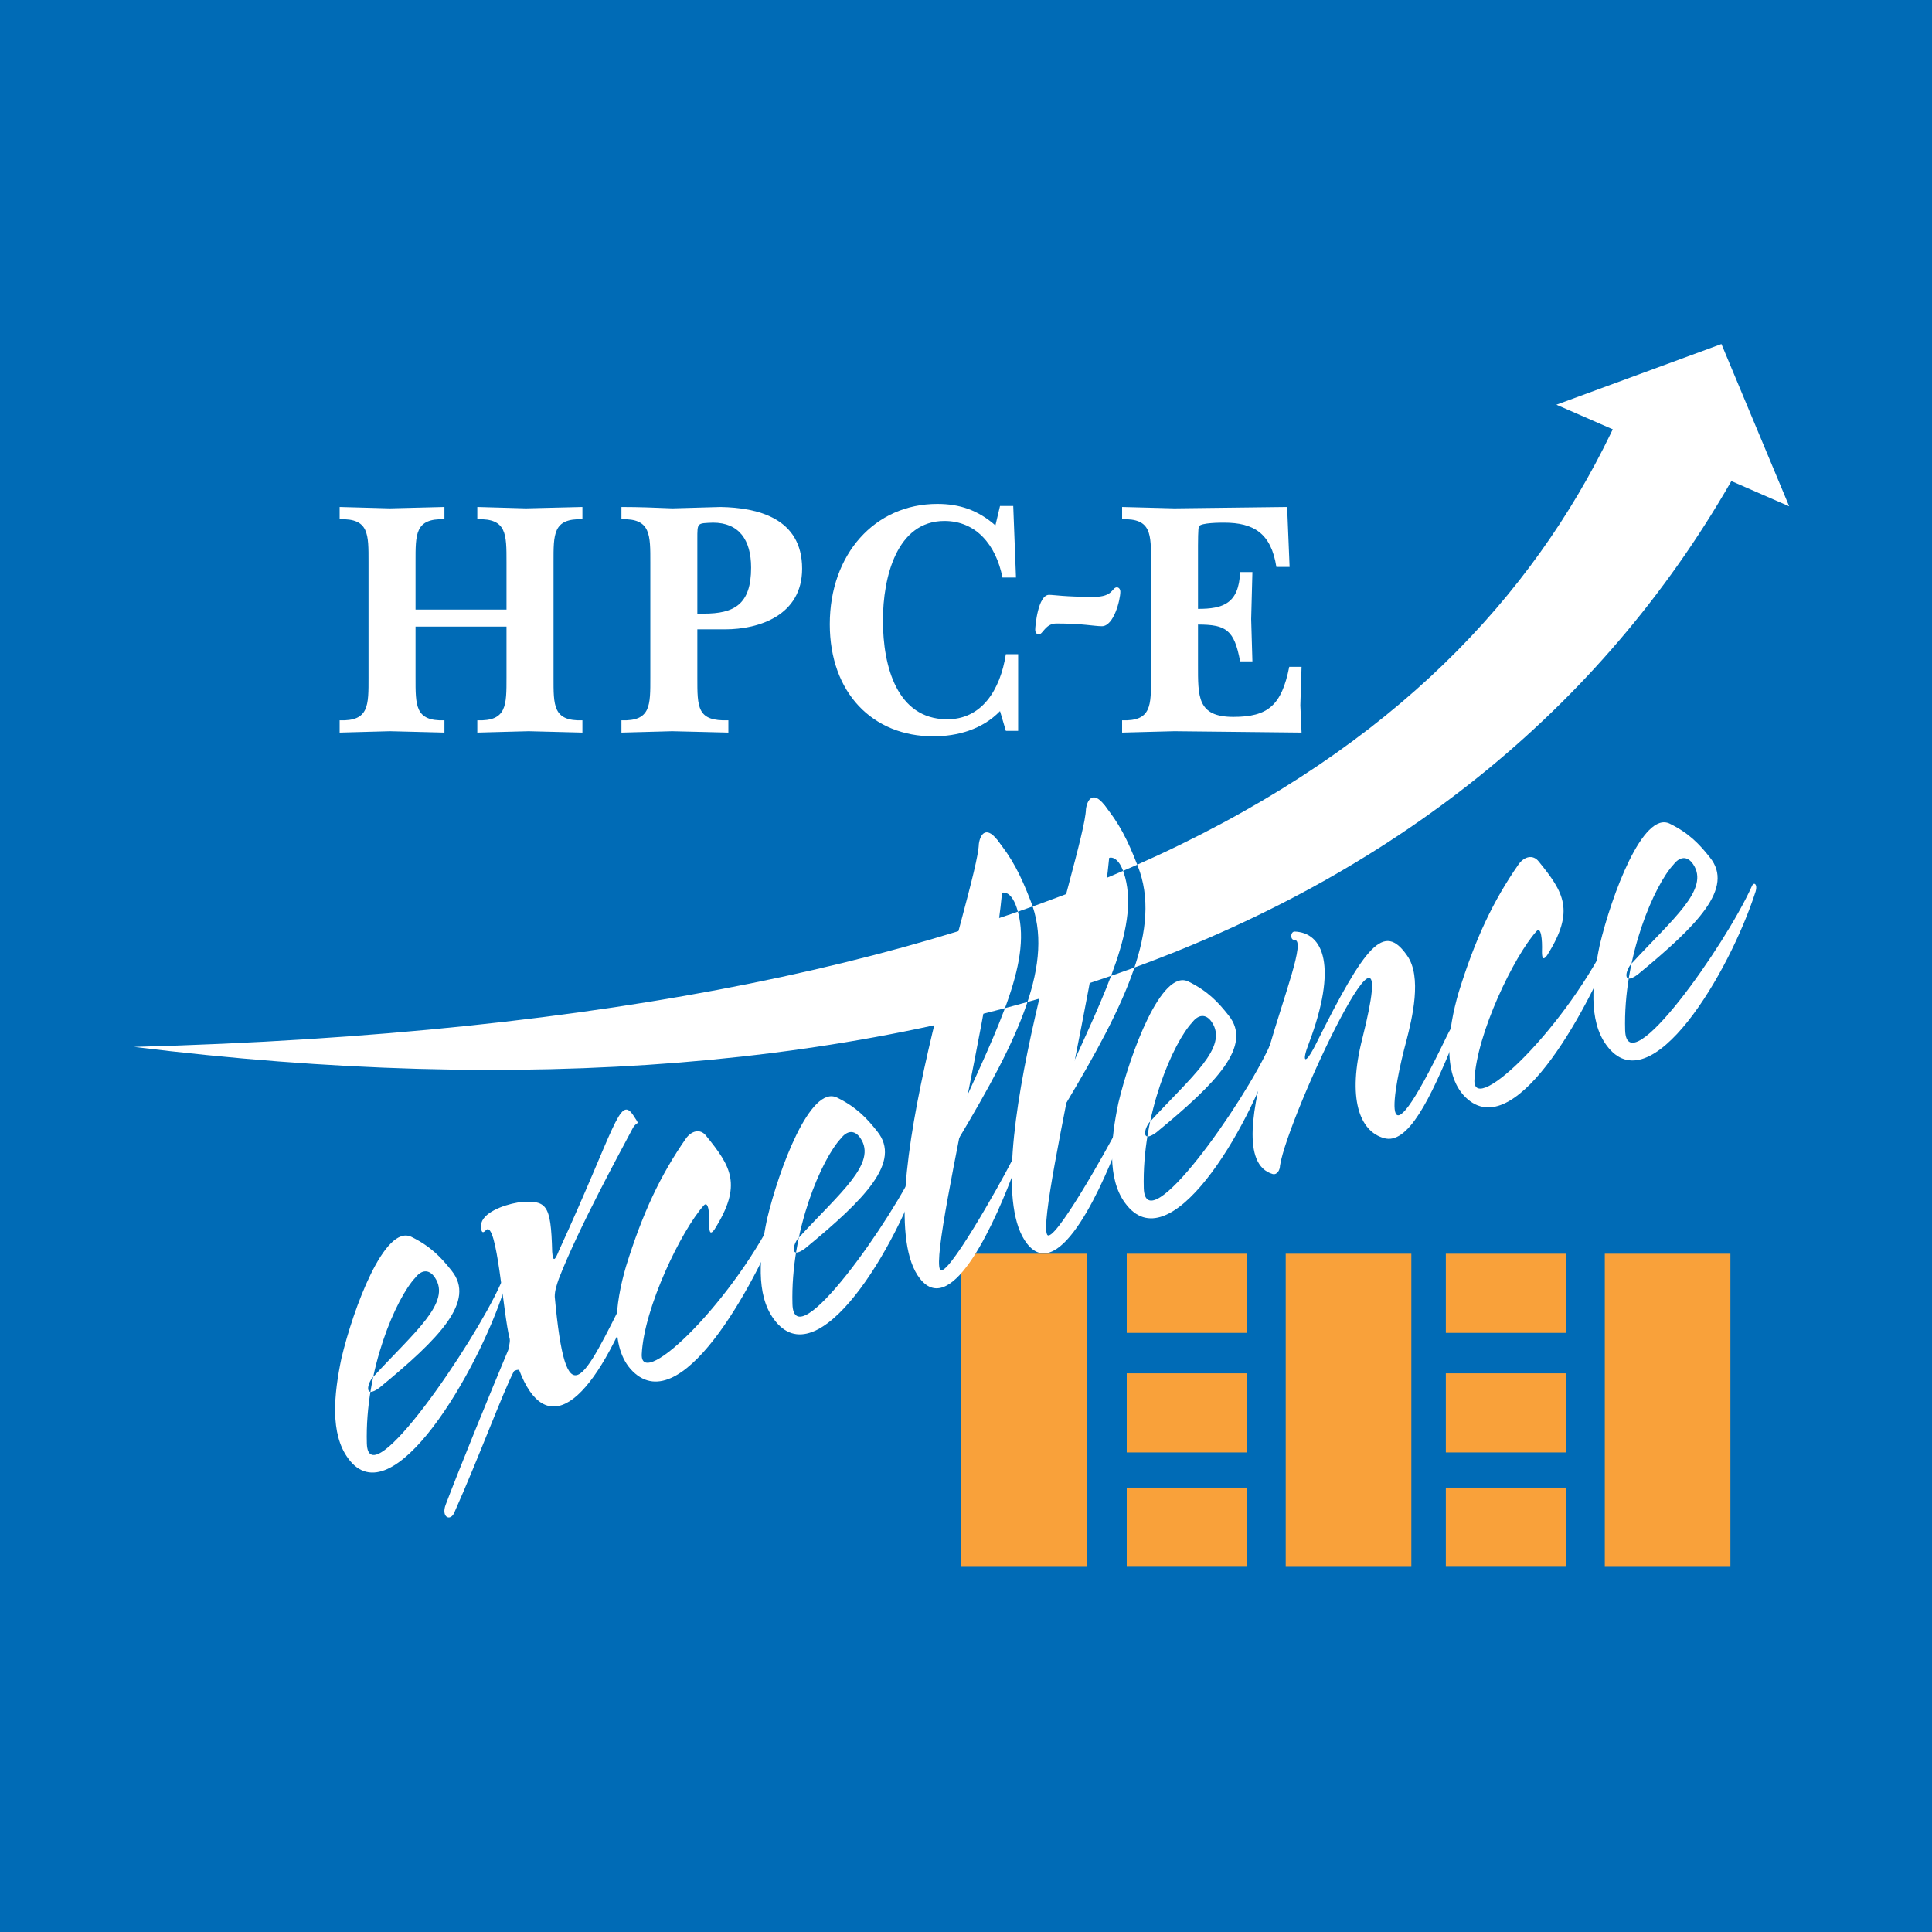 <?xml version="1.0" encoding="utf-8"?>
<!-- Generator: Adobe Illustrator 13.0.0, SVG Export Plug-In . SVG Version: 6.00 Build 14948)  -->
<!DOCTYPE svg PUBLIC "-//W3C//DTD SVG 1.0//EN" "http://www.w3.org/TR/2001/REC-SVG-20010904/DTD/svg10.dtd">
<svg version="1.0" id="Layer_1" xmlns="http://www.w3.org/2000/svg" xmlns:xlink="http://www.w3.org/1999/xlink" x="0px" y="0px"
	 width="192.756px" height="192.756px" viewBox="0 0 192.756 192.756" enable-background="new 0 0 192.756 192.756"
	 xml:space="preserve">
<g>
	<polygon fill-rule="evenodd" clip-rule="evenodd" fill="#006BB6" points="0,0 192.756,0 192.756,192.756 0,192.756 0,0 	"/>
	<polygon fill-rule="evenodd" clip-rule="evenodd" fill="#F9A13A" points="108.446,156.322 95.915,156.322 95.915,125.084 
		108.446,125.084 108.446,156.322 	"/>
	<polygon fill-rule="evenodd" clip-rule="evenodd" fill="#F9A13A" points="124.422,132.98 112.415,132.98 112.415,125.084 
		124.422,125.084 124.422,132.98 	"/>
	<polygon fill-rule="evenodd" clip-rule="evenodd" fill="#F9A13A" points="124.422,144.91 112.415,144.91 112.415,137.016 
		124.422,137.016 124.422,144.91 	"/>
	<polygon fill-rule="evenodd" clip-rule="evenodd" fill="#F9A13A" points="124.422,156.316 112.415,156.316 112.415,148.42 
		124.422,148.42 124.422,156.316 	"/>
	<polygon fill-rule="evenodd" clip-rule="evenodd" fill="#F9A13A" points="140.809,156.322 128.276,156.322 128.276,125.084 
		140.809,125.084 140.809,156.322 	"/>
	<polygon fill-rule="evenodd" clip-rule="evenodd" fill="#F9A13A" points="156.259,132.98 144.251,132.98 144.251,125.084 
		156.259,125.084 156.259,132.98 	"/>
	<polygon fill-rule="evenodd" clip-rule="evenodd" fill="#F9A13A" points="156.259,144.91 144.251,144.91 144.251,137.016 
		156.259,137.016 156.259,144.91 	"/>
	<polygon fill-rule="evenodd" clip-rule="evenodd" fill="#F9A13A" points="156.259,156.316 144.251,156.316 144.251,148.42 
		156.259,148.42 156.259,156.316 	"/>
	<polygon fill-rule="evenodd" clip-rule="evenodd" fill="#F9A13A" points="172.643,156.322 160.111,156.322 160.111,125.084 
		172.643,125.084 172.643,156.322 	"/>
	<path fill-rule="evenodd" clip-rule="evenodd" fill="#FFFFFF" d="M99.13,90.065l0.287-6.345c1.545,1.875,2.385,3.521,3.415,6.179
		c2.431,6.159-1.192,13.685-7.228,23.785c-1.558,2.287-0.653-0.963-0.102-2.184c4.156-9.195,7.609-15.862,5.933-20.942
		C100.827,88.721,99.698,88.566,99.13,90.065L99.13,90.065z M109.817,86.58l0.288-6.345c1.545,1.875,2.384,3.52,3.414,6.18
		c2.431,6.159-1.192,13.686-7.228,23.785c-1.56,2.285-0.653-0.965-0.102-2.184c4.155-9.197,7.608-15.863,5.931-20.943
		C111.516,85.236,110.387,85.081,109.817,86.58L109.817,86.58z M173.329,46.955l-11.923-5.186
		c-14.94,32.409-52.277,60.124-148.038,62.679C91.611,114.104,147.586,92.985,173.329,46.955L173.329,46.955z"/>
	<polygon fill-rule="evenodd" clip-rule="evenodd" fill="#FFFFFF" points="178.508,50.515 155.28,40.379 171.748,34.325 
		178.508,50.515 	"/>
	<path fill-rule="evenodd" clip-rule="evenodd" fill="#FFFFFF" d="M37.208,137.4c4.156-4.52,7.856-7.445,6.179-9.943
		c-0.606-0.902-1.368-0.734-1.938,0.002c-1.917,2.033-5.059,9.195-4.849,16.568c0.176,5.432,10.674-9.979,13.308-15.848
		c0.23-0.564,0.608-0.201,0.396,0.479c-2.599,8.115-11.185,22.895-15.574,16.838c-1.806-2.455-1.421-6.363-0.667-9.967
		c1.178-4.963,4.313-13.438,6.99-12.123c1.934,0.949,2.979,2.07,4.009,3.377c2.431,3.027-1.192,6.727-7.228,11.691
		C36.276,139.598,36.656,138,37.208,137.4L37.208,137.4z"/>
	<path fill-rule="evenodd" clip-rule="evenodd" fill="#FFFFFF" d="M79.672,123.504c4.156-4.521,7.856-7.447,6.179-9.943
		c-0.605-0.904-1.368-0.736-1.938,0.002c-1.917,2.033-5.059,9.195-4.849,16.566c0.176,5.434,9.991-8.475,12.625-14.344
		c0.231-0.564,0.608-0.201,0.396,0.48c-2.598,8.113-10.501,21.391-14.891,15.332c-1.806-2.455-1.42-6.361-0.666-9.967
		c1.178-4.961,4.313-13.436,6.989-12.121c1.934,0.949,2.98,2.068,4.01,3.377c2.431,3.027-1.192,6.727-7.229,11.691
		C78.741,125.701,79.121,124.104,79.672,123.504L79.672,123.504z"/>
	<path fill-rule="evenodd" clip-rule="evenodd" fill="#FFFFFF" d="M114.724,111.922c4.156-4.52,7.857-7.445,6.181-9.943
		c-0.606-0.902-1.369-0.734-1.938,0.002c-1.917,2.033-5.06,9.195-4.851,16.566c0.177,5.434,9.991-8.473,12.625-14.342
		c0.23-0.566,0.609-0.201,0.397,0.479c-2.599,8.115-10.502,21.391-14.892,15.334c-1.807-2.455-1.421-6.363-0.667-9.967
		c1.179-4.963,4.313-13.438,6.99-12.123c1.934,0.951,2.979,2.068,4.009,3.377c2.431,3.027-1.191,6.727-7.228,11.691
		C113.794,114.119,114.173,112.521,114.724,111.922L114.724,111.922z"/>
	<path fill-rule="evenodd" clip-rule="evenodd" fill="#FFFFFF" d="M162.748,96.172c4.155-4.52,7.855-7.446,6.18-9.943
		c-0.606-0.903-1.369-0.735-1.938,0.001c-1.917,2.034-5.06,9.196-4.85,16.567c0.176,5.434,9.991-8.474,12.625-14.343
		c0.229-0.564,0.608-0.201,0.396,0.479c-2.599,8.113-10.503,21.391-14.892,15.334c-1.806-2.455-1.421-6.363-0.667-9.968
		c1.178-4.962,4.313-13.437,6.99-12.122c1.933,0.95,2.979,2.069,4.01,3.376c2.431,3.027-1.192,6.728-7.229,11.692
		C161.816,98.369,162.196,96.772,162.748,96.172L162.748,96.172z"/>
	<path fill-rule="evenodd" clip-rule="evenodd" fill="#FFFFFF" d="M47.994,122.221c0.086-1.189,2.153-1.992,3.666-2.246
		c2.881-0.277,3.303,0.072,3.43,4.91c0.079,1.07,0.277,0.885,0.67-0.1c5.638-12.287,6.038-15.529,7.405-13.539
		c0.786,1.205,0.396,0.479-0.059,1.361c-1.157,2.211-5.345,9.811-7.357,14.988c-0.188,0.549-0.408,1.17-0.403,1.779
		c1.14,12.373,2.797,8.412,7.176-0.289c0.84-1.619,1.161-0.748,0.871,0.018c-4.52,11.553-9.009,14.373-11.592,7.6
		c-0.062-0.102-0.453,0.027-0.531,0.113c-1.06,2.004-3.499,8.607-5.945,14.098c-0.401,0.924-1.339,0.453-0.854-0.805
		c1.287-3.412,4.514-11.32,6.239-15.426c0.016-0.188,0.203-0.738,0.147-1.086c-0.665-2.465-1.265-11.965-2.371-10.869
		C48.331,122.902,47.977,123.262,47.994,122.221L47.994,122.221z"/>
	<path fill-rule="evenodd" clip-rule="evenodd" fill="#FFFFFF" d="M70.438,113.305c2.5,3.08,3.656,4.895,0.845,9.357
		c-0.336,0.477-0.528,0.418-0.517-0.377c0.042-1.174-0.083-2.535-0.548-2.018c-2.252,2.512-5.969,10.201-6.191,14.85
		c-0.144,3.707,9.293-5.377,13.736-14.832c0.283-0.52,0.739-0.242,0.482,0.451c-2.557,6.639-9.854,20.568-14.874,16.305
		c-2.641-2.242-1.983-7.033-0.917-10.678c1.663-5.367,3.443-9.125,5.974-12.764C68.988,112.805,69.866,112.578,70.438,113.305
		L70.438,113.305z"/>
	<path fill-rule="evenodd" clip-rule="evenodd" fill="#FFFFFF" d="M99.728,84.108c2.396,3.492-7.121,40.317-5.943,42.552
		c0.584,1.088,5.978-8.504,7.092-10.701c0.558-1.1,1.112-1.342,0.38,0.668c-1.755,4.787-6.21,15.107-9.477,10.938
		c-5.535-7.068,5.766-39.018,5.879-43.36C97.795,83.191,98.444,82.238,99.728,84.108L99.728,84.108z"/>
	<path fill-rule="evenodd" clip-rule="evenodd" fill="#FFFFFF" d="M110.415,80.624c2.396,3.491-7.12,40.316-5.943,42.552
		c0.584,1.088,5.979-8.506,7.092-10.701c0.557-1.1,1.113-1.344,0.38,0.666c-1.754,4.787-6.21,15.107-9.477,10.938
		c-5.535-7.066,5.766-39.017,5.879-43.358C108.482,79.706,109.132,78.753,110.415,80.624L110.415,80.624z"/>
	<path fill-rule="evenodd" clip-rule="evenodd" fill="#FFFFFF" d="M129.126,92.941c2.936,0.07,4.35,3.509,1.452,11.172
		c-0.717,1.822-0.416,2.271,0.663,0.146c5.03-10.073,6.832-12.252,9.143-8.926c1.524,2.121,0.497,6.303-0.068,8.502
		c-1.242,4.557-3.111,14.383,4.004-0.404c1.311-2.689,1.905-2.396,0.787,0.352c-2.408,5.855-4.643,10.494-7.045,9.76
		c-2.393-0.676-3.683-3.91-2.131-9.973c4.343-17.289-7.452,7.762-8.222,12.711c-0.013,0.492-0.306,0.955-0.732,0.852
		c-6.279-1.836,4.396-23.284,2.191-23.351C128.716,93.809,128.726,93.011,129.126,92.941L129.126,92.941z"/>
	<path fill-rule="evenodd" clip-rule="evenodd" fill="#FFFFFF" d="M153.515,85.947c2.498,3.081,3.656,4.896,0.844,9.36
		c-0.335,0.476-0.527,0.417-0.517-0.379c0.043-1.172-0.082-2.534-0.549-2.015c-2.252,2.511-5.968,10.201-6.191,14.849
		c-0.144,3.707,9.294-5.379,13.736-14.833c0.283-0.52,0.738-0.243,0.483,0.451c-2.558,6.638-9.855,20.569-14.874,16.306
		c-2.641-2.242-1.984-7.033-0.916-10.68c1.661-5.365,3.442-9.124,5.973-12.763C152.063,85.448,152.941,85.221,153.515,85.947
		L153.515,85.947z"/>
	<path fill-rule="evenodd" clip-rule="evenodd" fill="#FFFFFF" d="M41.459,67.581c0,2.788-0.061,4.385,2.882,4.285v1.224
		c-1.809-0.035-3.617-0.103-5.427-0.136c-1.687,0.033-3.342,0.101-5.028,0.136v-1.224c2.943,0.101,2.881-1.497,2.881-4.285V56.089
		c0-2.788,0.062-4.385-2.881-4.283v-1.224c1.655,0.034,3.341,0.102,4.997,0.136c1.809-0.034,3.649-0.102,5.458-0.136v1.224
		c-2.943-0.102-2.882,1.496-2.882,4.283v4.727h9.075v-4.727c0-2.788,0.031-4.385-2.913-4.283v-1.224
		c1.625,0.034,3.22,0.102,4.845,0.136c1.871-0.034,3.771-0.102,5.642-0.136v1.224c-2.943-0.102-2.882,1.496-2.882,4.283v11.492
		c0,2.788-0.061,4.385,2.882,4.285v1.224c-1.779-0.035-3.588-0.103-5.366-0.136c-1.717,0.033-3.403,0.101-5.121,0.136v-1.224
		c2.944,0.101,2.913-1.497,2.913-4.285v-5.065h-9.075V67.581L41.459,67.581z"/>
	<path fill-rule="evenodd" clip-rule="evenodd" fill="#FFFFFF" d="M69.574,61.223v-7.412c0-1.7-0.03-1.598,1.563-1.666
		c2.575,0,3.801,1.699,3.801,4.487c0,3.673-1.685,4.59-4.721,4.59H69.574L69.574,61.223z M64.883,67.581
		c0,2.788,0.061,4.385-2.882,4.285v1.224c1.779-0.035,3.404-0.103,5.059-0.136c1.87,0.033,3.74,0.101,5.61,0.136v-1.224
		c-3.126,0.101-3.096-1.259-3.096-4.285v-4.792h2.759c3.403,0,7.695-1.396,7.695-6.053c0-5.065-4.476-6.086-8.125-6.153
		c-1.594,0.034-3.219,0.102-4.813,0.136c-1.655-0.068-3.311-0.136-5.089-0.136v1.224c2.943-0.102,2.882,1.563,2.882,4.351V67.581
		L64.883,67.581z"/>
	<path fill-rule="evenodd" clip-rule="evenodd" fill="#FFFFFF" d="M99.772,70.946c-1.778,1.837-4.261,2.517-6.652,2.517
		c-6.071,0-10.332-4.351-10.332-11.185c0-6.97,4.476-12.002,10.73-12.002c2.208,0,4.047,0.612,5.795,2.142l0.459-1.938h1.319
		l0.275,7.14h-1.35c-0.644-3.264-2.636-5.644-5.793-5.644c-4.753,0-6.133,5.61-6.133,9.927c0,4.658,1.441,9.792,6.316,9.859
		c3.526,0.068,5.395-2.923,5.948-6.493h1.226v7.65h-1.226L99.772,70.946L99.772,70.946z"/>
	<path fill-rule="evenodd" clip-rule="evenodd" fill="#FFFFFF" d="M111.953,71.866c2.942,0.101,2.883-1.497,2.883-4.285V56.089
		c0-2.788,0.06-4.385-2.883-4.283v-1.224c1.747,0.034,3.464,0.102,5.212,0.136c3.74-0.034,7.512-0.102,11.253-0.136l0.245,5.983
		h-1.318c-0.522-3.367-2.27-4.42-5.213-4.42c-0.368,0-2.33,0-2.514,0.374c-0.093,0.17-0.093,1.666-0.093,1.938v6.29
		c2.484,0,4.078-0.51,4.202-3.671h1.226c-0.031,1.564-0.092,3.128-0.123,4.692c0.031,1.395,0.092,2.821,0.123,4.215h-1.226
		c-0.584-3.128-1.381-3.672-4.202-3.672v3.979c0,3.196-0.091,5.235,3.526,5.235c3.465,0,4.815-1.156,5.579-4.998h1.228
		c-0.031,1.293-0.092,2.55-0.122,3.842c0.03,0.918,0.091,1.802,0.122,2.721c-4.231-0.035-8.463-0.103-12.693-0.136
		c-1.748,0.033-3.465,0.101-5.212,0.136V71.866L111.953,71.866z"/>
	<path fill-rule="evenodd" clip-rule="evenodd" fill="#FFFFFF" d="M111.437,58.599c0.154,0,0.339,0.136,0.339,0.442
		c0,0.782-0.645,3.434-1.841,3.434c-0.766,0-1.901-0.271-4.537-0.271c-1.104,0-1.35,1.087-1.747,1.087
		c-0.246,0-0.368-0.205-0.368-0.476c0-0.34,0.275-3.468,1.38-3.468c0.521,0,1.532,0.203,4.476,0.203
		C111.1,59.551,110.915,58.599,111.437,58.599L111.437,58.599z"/>
</g>
</svg>
